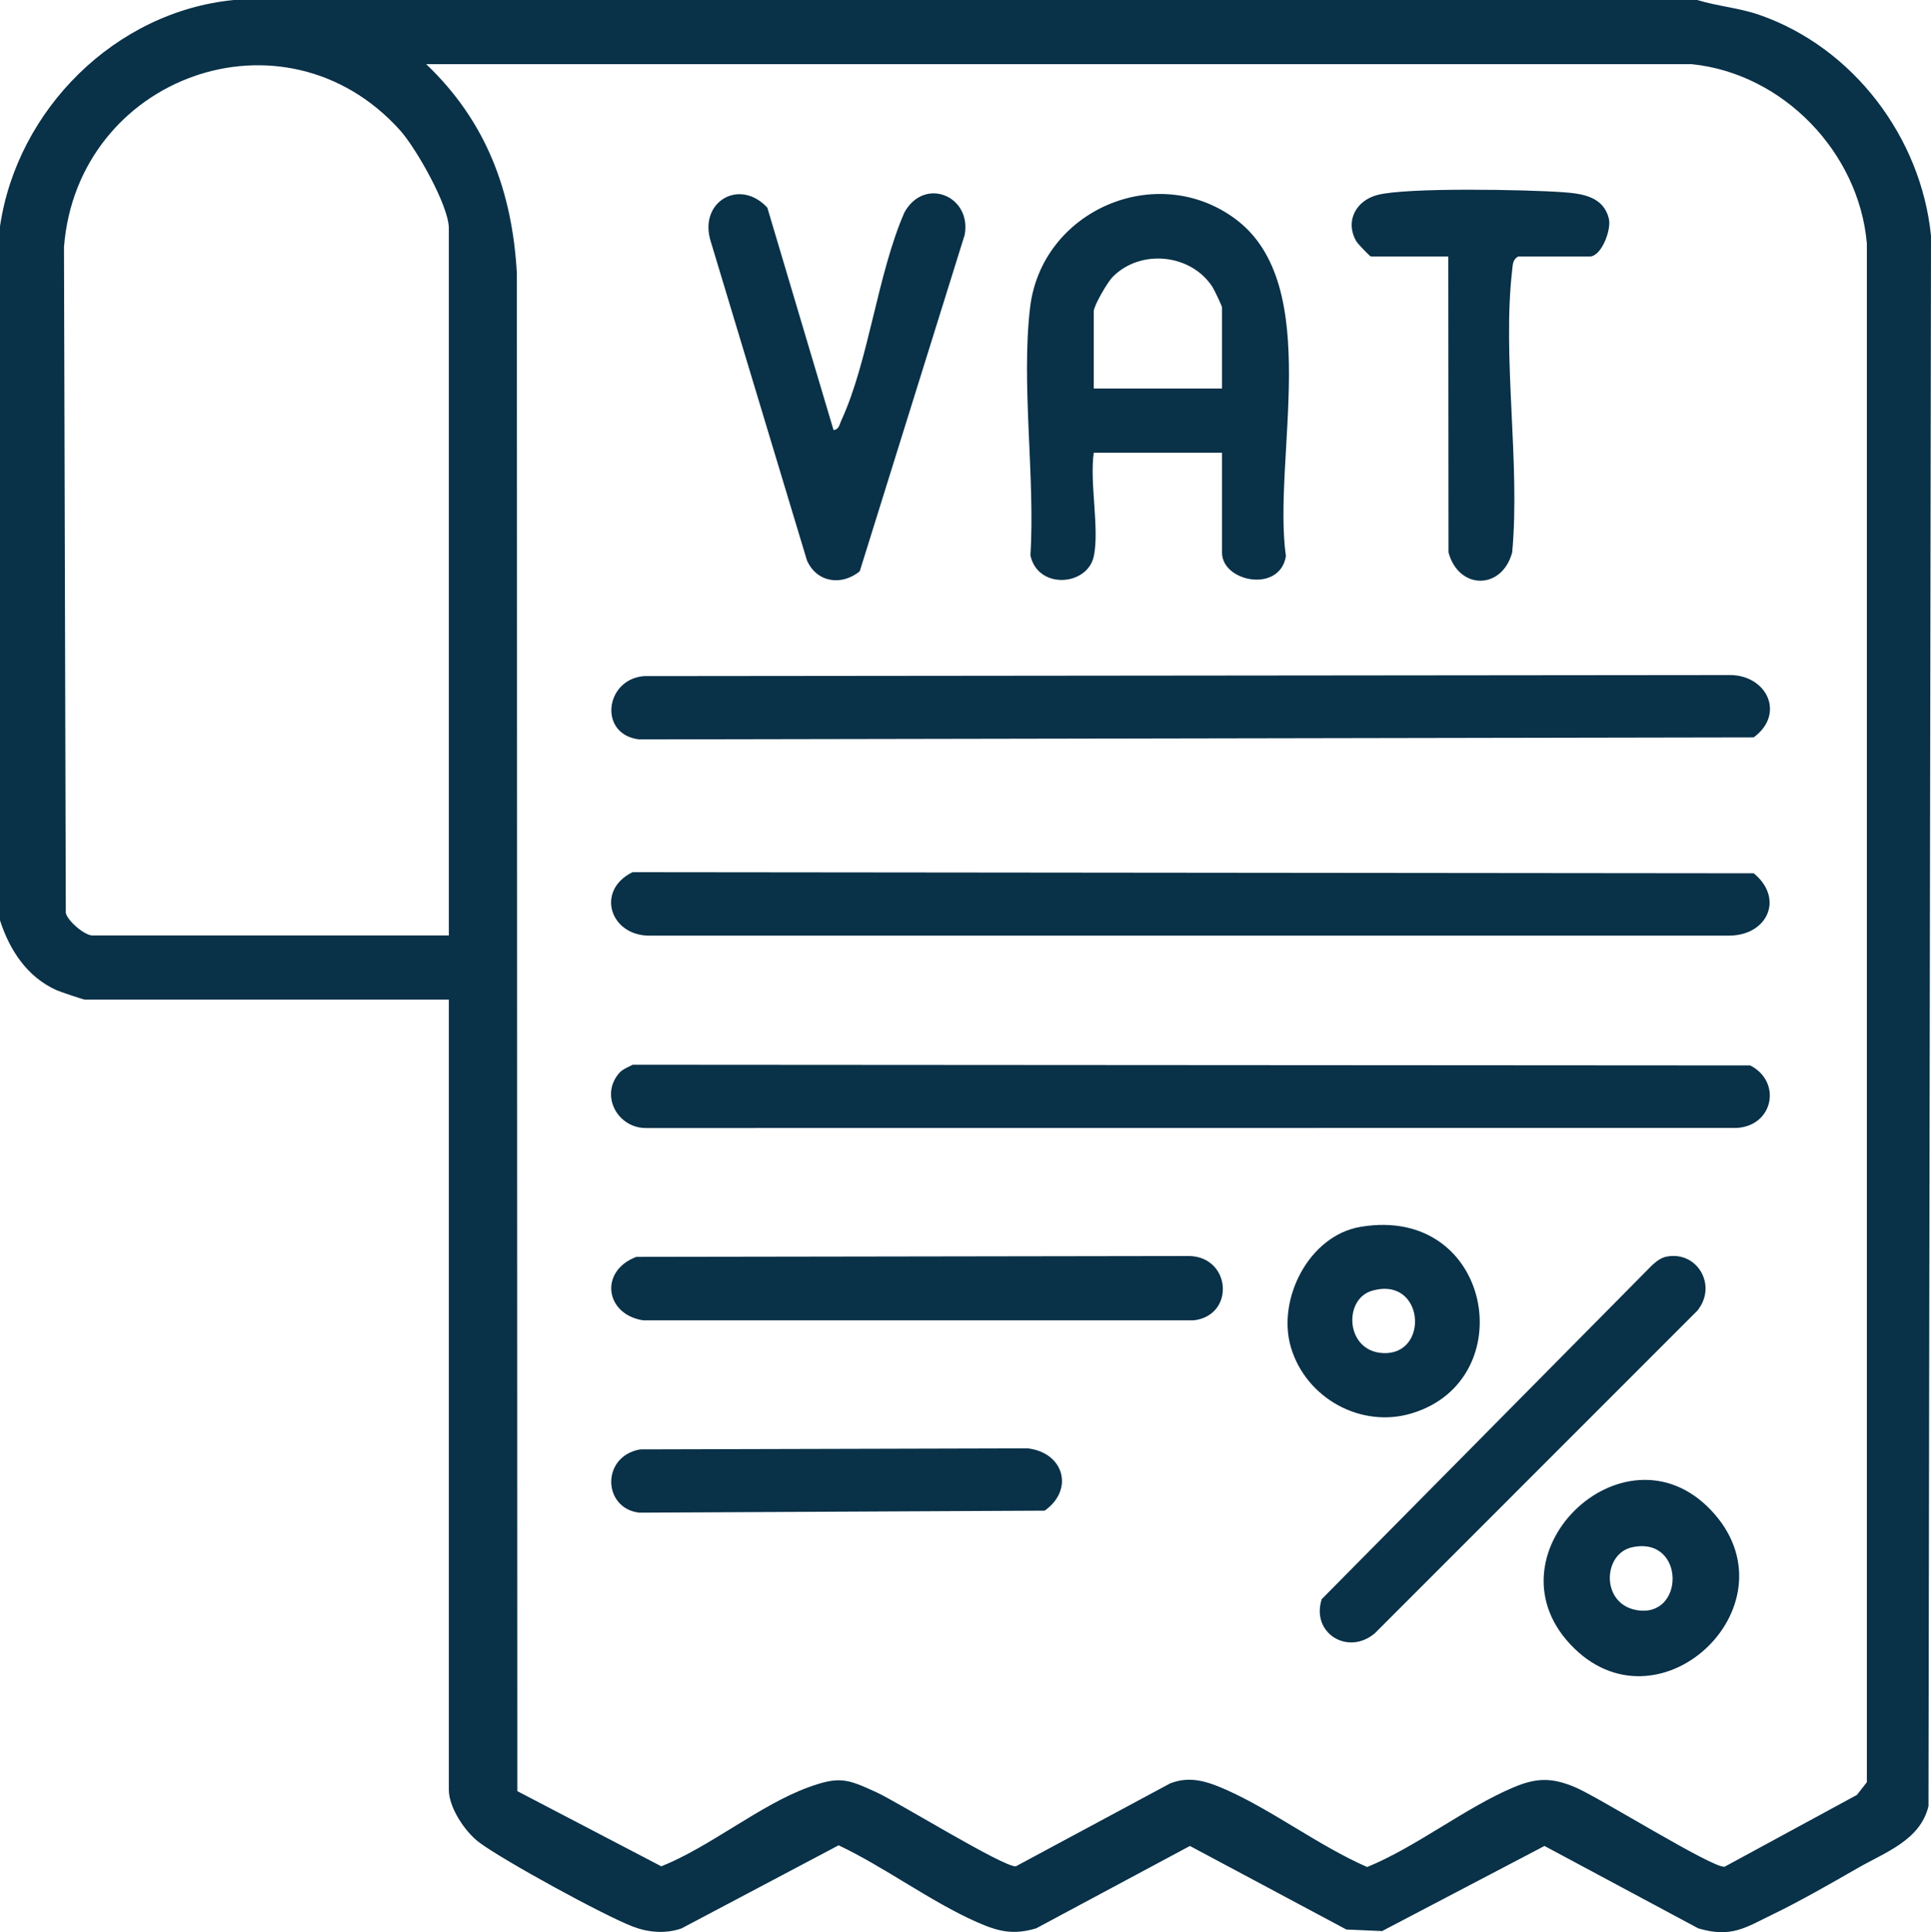 <?xml version="1.0" encoding="UTF-8"?>
<svg id="Layer_2" data-name="Layer 2" xmlns="http://www.w3.org/2000/svg" viewBox="0 0 383.24 383.43">
  <defs>
    <style>
      .cls-1 {
        fill: #093148;
      }
    </style>
  </defs>
  <g id="Layer_1-2" data-name="Layer 1">
    <g>
      <path class="cls-1" d="M349.22,2.97c-4.03-1.41-8.33-1.73-12.38-2.97H46.41C22.87,2.29,3.4,21.76,0,44.92v137.73c1.92,5.9,5.37,11.22,11.23,13.85.7.31,5.32,1.87,5.61,1.87h72.24v156.81c0,3.52,3.21,8.34,6.03,10.44,4.94,3.67,24.7,14.47,30.47,16.69,3.06,1.18,6.54,1.49,9.7.36l31.16-16.48c9.09,4.3,18.34,11.22,27.4,15.22,4.18,1.85,7.18,2.64,11.8,1.26l30.52-16.35,31.05,16.58,7.09.31,32.23-16.89,30.52,16.35c6.57,1.95,9.34-.14,14.78-2.77,5.36-2.59,11.72-6.24,16.95-9.24,5.44-3.12,12.34-5.49,13.96-12.25l.5-311.61c-1.95-19.52-15.41-37.35-34.02-43.83ZM89.08,185.64H18.34c-1.51,0-4.84-2.78-5.28-4.45l-.36-132.18C15.35,15.2,56.34.3,79.36,25.81c3.19,3.53,9.72,15.02,9.72,19.48v140.35ZM370.51,353.67l-1.97,2.52-26.26,14.25c-2.36.35-25-13.81-29.63-15.76-4.6-1.94-7.65-1.94-12.24,0-9.54,4.01-19.27,11.81-29.07,15.82-9.47-4.13-18.75-11.24-28.03-15.35-3.61-1.59-7.09-2.8-11.06-1.25l-30.64,16.46c-2.44.2-23.31-12.69-27.68-14.7-5.75-2.63-7.31-3.24-13.5-.98-9.58,3.49-19.49,11.81-29.18,15.68l-28.58-14.92-.09-301.2c-.92-16.32-6.08-30.15-18-41.51h251.14c18.16,1.84,33.21,17.49,34.79,35.57v305.37Z"/>
      <path class="cls-1" d="M344.72,223.83l-216.38.02c-5.8.12-9.4-6.58-5.34-11.03.6-.65,1.76-1.09,2.56-1.53l221.8.14c6.28,3.21,4.64,11.95-2.64,12.4Z"/>
      <path class="cls-1" d="M343.23,185.67h-214.14c-8.02.17-10.95-8.99-3.55-12.59l222.52.22c6.09,5.01,2.72,12.31-4.83,12.37Z"/>
      <path class="cls-1" d="M348.05,146.33l-221.19.4c-8.13-.93-6.85-11.93.95-12.56l215.42-.21c7.37-.07,11.2,7.67,4.82,12.37Z"/>
      <path class="cls-1" d="M245.14,43.42c-15.6-11.52-38.45-1.69-40.71,17.67-1.78,15.24,1.03,33.6.08,49.16,1.52,6.8,11.3,6.04,12.57.16,1.16-5.42-.87-14.7,0-20.58h25.45v19.83c0,5.82,11.47,8.08,12.68.71-2.72-19.43,7.69-53.85-10.07-66.95ZM242.53,77.1h-25.45v-15.34c0-1.09,2.69-5.72,3.71-6.77,5.5-5.63,15.53-4.67,19.83,1.93.38.59,1.91,3.78,1.91,4.09v16.09Z"/>
      <path class="cls-1" d="M191.46,46.6l-20.83,66.77c-3.6,2.94-8.55,2.24-10.48-2.17l-19.08-63.25c-2.51-7.87,5.7-12.72,11.22-6.74l13.14,44.13c1.07-.09,1.18-1.11,1.52-1.85,5.48-11.87,7.16-29,12.55-41.34,3.97-7.16,13.37-3.28,11.96,4.45Z"/>
      <path class="cls-1" d="M236.93,262.01h-109.32c-7.57-1.21-8.69-9.81-1.32-12.59l109.89-.17c8.21.35,8.89,11.81.75,12.76Z"/>
      <path class="cls-1" d="M315.51,50.9h-14.22c-1.07.66-1.04,1.5-1.16,2.59-2.03,17.27,1.62,38.44-.01,56.13-2.02,7.49-10.61,7.49-12.64,0l-.04-58.72h-15.35c-.21,0-2.61-2.5-2.93-3.06-2.25-3.92-.07-8.03,4.2-9.15,5.87-1.54,29.85-1.06,36.94-.54,3.85.28,7.97.91,9.01,5.27.52,2.18-1.47,7.48-3.8,7.48Z"/>
      <path class="cls-1" d="M336.84,260.12l-63.99,64c-5.32,4.51-12.7-.03-10.53-6.78l65.52-66.22c.79-.73,1.74-1.5,2.82-1.73,6.21-1.28,10.28,5.78,6.18,10.73Z"/>
      <path class="cls-1" d="M207.33,299.78l-80.47.4c-7.23-.84-7.63-11.16.19-12.56l76.94-.2c7.19.86,9.23,8.2,3.34,12.36Z"/>
      <path class="cls-1" d="M339.57,299.68c-17.38-18.29-45.75,9.35-27.09,27.47,17.49,16.97,44.45-9.2,27.09-27.47ZM324.68,319.49c-6.98-1.34-6.58-11.17-.77-12.44,10.63-2.32,10.57,14.31.77,12.44Z"/>
      <path class="cls-1" d="M270.03,243.46c-10.26,1.72-16.65,14.38-13.82,23.93,2.98,10.05,13.85,16.1,23.91,13.1,22.13-6.59,16.06-41.43-10.09-37.03ZM274.46,268.51c-7.41-.37-7.9-10.66-2.21-12.35,10.45-3.1,11.58,12.82,2.21,12.35Z"/>
    </g>
  </g>
</svg>
